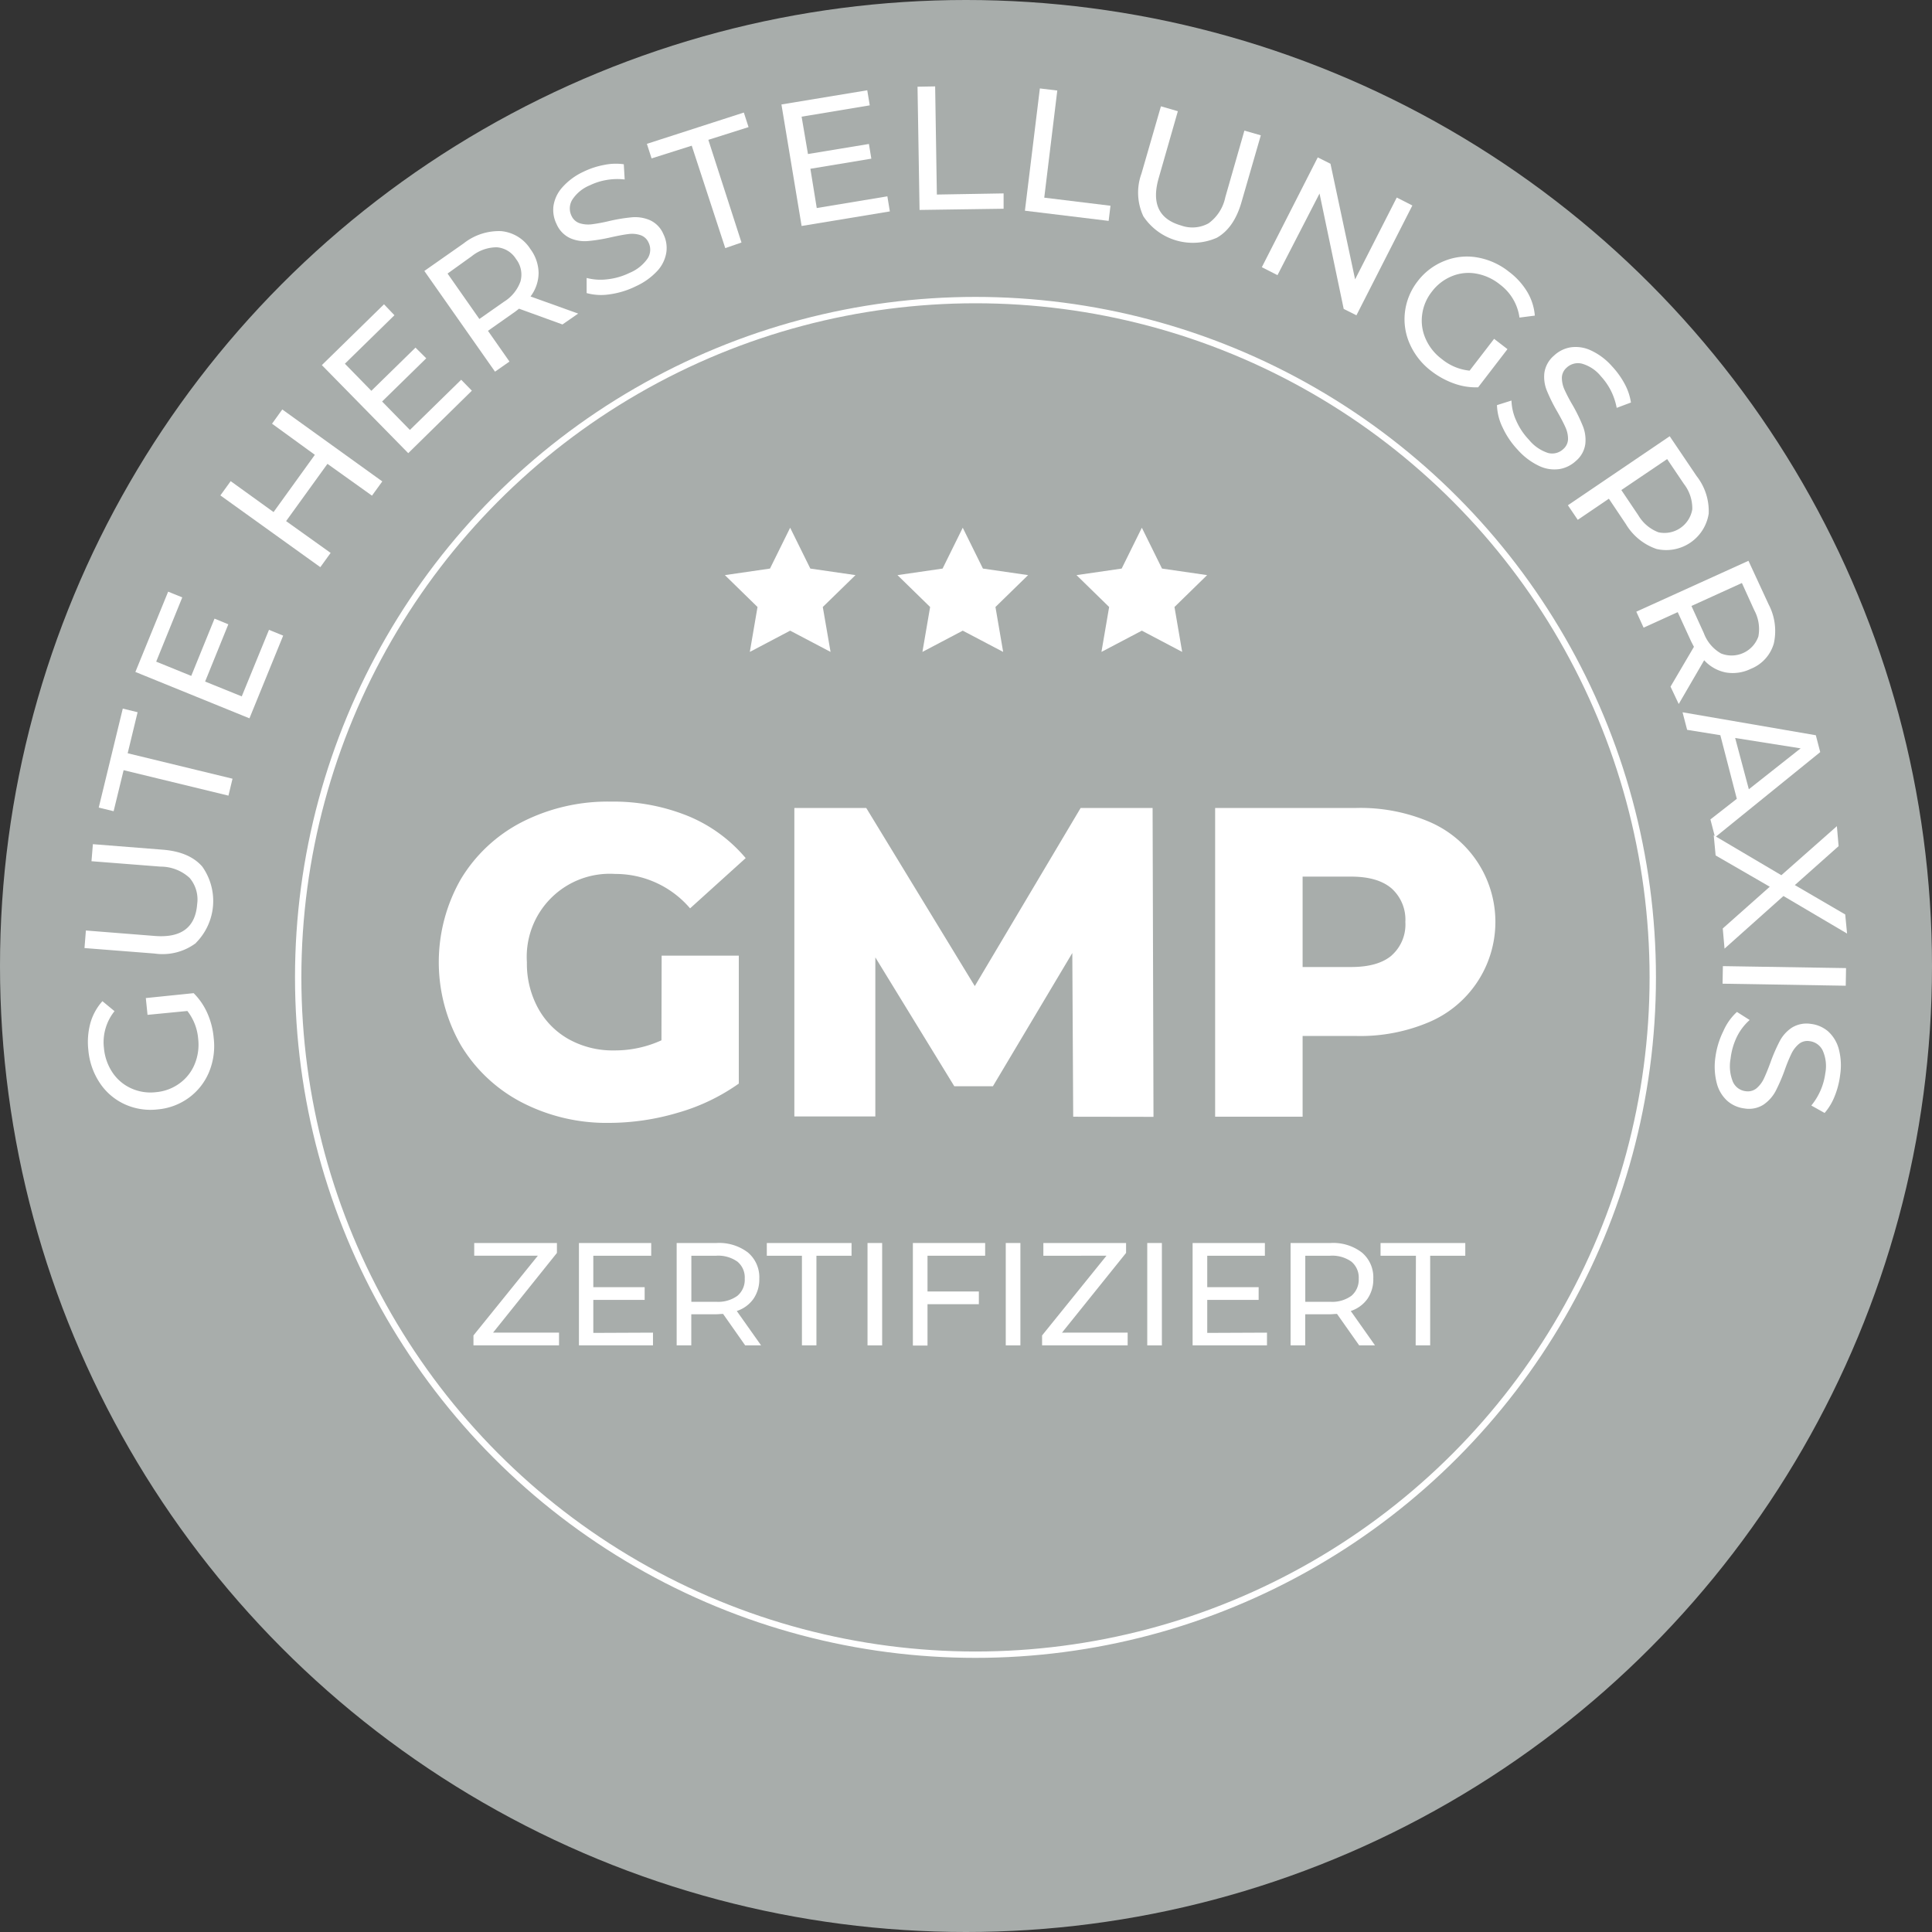 <svg xmlns="http://www.w3.org/2000/svg" viewBox="0 0 303.68 303.68"><rect x="0" y="0" width="303.68" height="303.68" fill="#333333" stroke="none"/><defs><style>.cls-1{fill:#a8adab;}.cls-2{fill:#fff;}.cls-3{fill:none;stroke:#fff;stroke-miterlimit:10;}</style></defs><g id="Layer_2" data-name="Layer 2"><g id="Layer_1-2" data-name="Layer 1"><circle class="cls-1" cx="151.84" cy="151.84" r="151.84"/><polygon class="cls-2" points="124.2 82.95 127.37 89.37 134.47 90.4 129.33 95.41 130.55 102.47 124.2 99.13 117.86 102.47 119.07 95.41 113.94 90.4 121.03 89.37 124.2 82.95"/><polygon class="cls-2" points="151.33 82.95 154.5 89.37 161.6 90.4 156.47 95.41 157.68 102.47 151.33 99.13 144.99 102.47 146.2 95.41 141.07 90.4 148.16 89.37 151.33 82.95"/><polygon class="cls-2" points="179.48 82.95 182.65 89.37 189.74 90.4 184.61 95.41 185.82 102.47 179.48 99.13 173.13 102.47 174.34 95.41 169.21 90.4 176.31 89.37 179.48 82.95"/><path class="cls-2" d="M104,150.21h12.13v20.11a31.43,31.43,0,0,1-9.57,4.58,38.17,38.17,0,0,1-10.82,1.6A29,29,0,0,1,82,173.27a24.15,24.15,0,0,1-9.57-9,26.28,26.28,0,0,1,0-26.07,24,24,0,0,1,9.64-9A29.66,29.66,0,0,1,96,126a31.19,31.19,0,0,1,12.21,2.29,23.54,23.54,0,0,1,9,6.59l-8.74,7.9a15.41,15.41,0,0,0-11.78-5.41,13.05,13.05,0,0,0-13.87,13.87,14.59,14.59,0,0,0,1.73,7.18,12.37,12.37,0,0,0,4.85,4.93,14.22,14.22,0,0,0,7.15,1.76,17.63,17.63,0,0,0,7.42-1.59Z"/><path class="cls-2" d="M168.69,175.53l-.14-25.73-12.48,20.94H150l-12.41-20.25v25H124.86V127h11.3l17.06,28,16.64-28h11.31l.14,48.55Z"/><path class="cls-2" d="M224.65,129.17a17.11,17.11,0,0,1,0,31.48,27.63,27.63,0,0,1-11.44,2.19h-8.46v12.69H191V127h22.19A27.63,27.63,0,0,1,224.65,129.17Zm-5.9,21a6.49,6.49,0,0,0,2.15-5.24,6.6,6.6,0,0,0-2.15-5.27c-1.43-1.24-3.56-1.87-6.38-1.87h-7.62V152h7.62C215.19,152,217.32,151.4,218.75,150.18Z"/><path class="cls-2" d="M23.19,159.52l-.27-2.64,7.52-.77a10.35,10.35,0,0,1,2.15,3.14,12.23,12.23,0,0,1,1,3.9,10.71,10.71,0,0,1-.74,5.38,9.51,9.51,0,0,1-3.14,4,9.72,9.72,0,0,1-4.91,1.85,9.77,9.77,0,0,1-5.2-.81,9.38,9.38,0,0,1-3.9-3.33,11,11,0,0,1-1.81-5.16,11.33,11.33,0,0,1,.32-4.28,8.67,8.67,0,0,1,1.89-3.43L18,158.94a7.79,7.79,0,0,0-1.66,5.81,8.23,8.23,0,0,0,1.36,3.86,7,7,0,0,0,2.92,2.46,7.34,7.34,0,0,0,3.91.6,7.33,7.33,0,0,0,3.69-1.38,7,7,0,0,0,2.37-3,8,8,0,0,0,.56-4,8.17,8.17,0,0,0-1.7-4.38Z"/><path class="cls-2" d="M30.8,148.23a8.75,8.75,0,0,1-6.52,1.65l-11-.86.22-2.76,10.86.86q6.21.48,6.63-5A5.23,5.23,0,0,0,29.81,138a6.72,6.72,0,0,0-4.56-1.78l-10.87-.85.22-2.68,11,.87q4.17.33,6.19,2.65a9.34,9.34,0,0,1-1,12Z"/><path class="cls-2" d="M19.43,121.06l-1.57,6.45-2.34-.57,3.78-15.56,2.33.57-1.56,6.45,16.48,4-.64,2.66Z"/><path class="cls-2" d="M42.28,99l2.23.91-5.3,13-17.93-7.29L26.43,93l2.22.9L24.55,104l5.51,2.24,3.66-9,2.17.89-3.65,9L38,109.46Z"/><path class="cls-2" d="M44.37,64.36,60.09,75.67l-1.62,2.24-7-5-6.5,9,7,5-1.62,2.24L34.64,77.87l1.62-2.24L43,80.49l6.49-9L42.76,66.6Z"/><path class="cls-2" d="M72.49,59.69l1.68,1.72-10,9.82L50.59,57.39l9.77-9.56L62,49.55l-7.79,7.62,4.16,4.26,6.94-6.79L67,56.32l-6.94,6.79,4.37,4.47Z"/><path class="cls-2" d="M88.41,51l-6.83-2.48q-.6.49-1,.75L76.7,52l3.38,4.83-2.27,1.59L66.7,42.59l6.19-4.34a8.93,8.93,0,0,1,5.88-1.92,6.1,6.1,0,0,1,4.6,2.82,6.47,6.47,0,0,1,1.29,3.76,6.22,6.22,0,0,1-1.27,3.69l7.49,2.69Zm-6.58-6.84a4,4,0,0,0-.72-3.45,3.91,3.91,0,0,0-3-1.84,6.27,6.27,0,0,0-3.93,1.38L70.35,43l5,7.14,3.85-2.7A6.21,6.21,0,0,0,81.83,44.18Z"/><path class="cls-2" d="M95.85,46.26a8.71,8.71,0,0,1-3.64-.19l0-2.38a8.61,8.61,0,0,0,3.26.21,10.47,10.47,0,0,0,3.47-1,6.42,6.42,0,0,0,2.88-2.31,2.54,2.54,0,0,0,.12-2.47,2.13,2.13,0,0,0-1.3-1.17,4.23,4.23,0,0,0-1.86-.16c-.67.08-1.58.25-2.75.51a26.78,26.78,0,0,1-3.63.59,5.73,5.73,0,0,1-2.77-.45,4.3,4.3,0,0,1-2.15-2.23A5,5,0,0,1,87,32.35a5.62,5.62,0,0,1,1.36-2.87A10.09,10.09,0,0,1,91.7,27a12.64,12.64,0,0,1,3.23-1.07,9,9,0,0,1,3.12-.11l.14,2.39a10.09,10.09,0,0,0-2.85.08,9.73,9.73,0,0,0-2.61.83,6,6,0,0,0-2.8,2.31,2.64,2.64,0,0,0-.09,2.51,2.14,2.14,0,0,0,1.31,1.16,4.55,4.55,0,0,0,1.9.15,25.76,25.76,0,0,0,2.72-.51,26.92,26.92,0,0,1,3.62-.59,5.89,5.89,0,0,1,2.75.45,4.18,4.18,0,0,1,2.13,2.19,4.89,4.89,0,0,1,.47,2.86,5.54,5.54,0,0,1-1.39,2.9A10.54,10.54,0,0,1,99.94,45,13.33,13.33,0,0,1,95.85,46.26Z"/><path class="cls-2" d="M108.73,22.9l-6.31,2-.74-2.29,15.24-4.92.74,2.29-6.32,2,5.21,16.14L114,39Z"/><path class="cls-2" d="M139.48,30.86l.39,2.37L126,35.52l-3.17-19.1,13.49-2.23.39,2.37L126,18.34l1,5.87,9.58-1.58.38,2.31-9.58,1.59,1,6.17Z"/><path class="cls-2" d="M144.22,13.63l2.77-.05.27,17,10.49-.18,0,2.41L144.54,33Z"/><path class="cls-2" d="M163.45,13.9l2.74.33-2.05,16.84,10.41,1.27-.29,2.38-13.16-1.6Z"/><path class="cls-2" d="M179.72,34a8.75,8.75,0,0,1-.3-6.71l3.06-10.58,2.66.77-3,10.47q-1.74,6,3.5,7.49a5.25,5.25,0,0,0,4.33-.34A6.73,6.73,0,0,0,192.6,31l3-10.47,2.58.74-3.06,10.58q-1.17,4-3.85,5.52A9.34,9.34,0,0,1,179.72,34Z"/><path class="cls-2" d="M222,32.3l-8.79,17.26-2-1-3.8-18.14L200.8,43.25,198.34,42l8.79-17.26,2,1L213,43.91l6.55-12.86Z"/><path class="cls-2" d="M234.85,53.26l2.1,1.62-4.61,6a10.13,10.13,0,0,1-3.76-.59A12.92,12.92,0,0,1,225,58.34a10.84,10.84,0,0,1-3.39-4.25,9.5,9.5,0,0,1-.77-5.06,9.73,9.73,0,0,1,2-4.83A9.83,9.83,0,0,1,227.08,41a9.41,9.41,0,0,1,5.1-.54,11,11,0,0,1,5,2.25,11.12,11.12,0,0,1,2.88,3.17,8.61,8.61,0,0,1,1.19,3.73l-2.41.31a7.81,7.81,0,0,0-3.07-5.2A8.21,8.21,0,0,0,232,43a6.84,6.84,0,0,0-3.8.42,7.45,7.45,0,0,0-3.13,2.42,7.3,7.3,0,0,0-1.53,3.62,7,7,0,0,0,.55,3.8,7.91,7.91,0,0,0,2.53,3.17A8.17,8.17,0,0,0,231,58.26Z"/><path class="cls-2" d="M236.2,67.22a8.56,8.56,0,0,1-.9-3.54l2.28-.72a8.15,8.15,0,0,0,.75,3.17,10.34,10.34,0,0,0,2,3,6.45,6.45,0,0,0,3,2.07,2.53,2.53,0,0,0,2.4-.62,2.13,2.13,0,0,0,.74-1.58,4.35,4.35,0,0,0-.4-1.82c-.27-.62-.7-1.44-1.29-2.48a26.16,26.16,0,0,1-1.64-3.3,5.73,5.73,0,0,1-.39-2.78,4.37,4.37,0,0,1,1.5-2.71,5,5,0,0,1,2.6-1.31,5.6,5.6,0,0,1,3.15.45,10,10,0,0,1,3.36,2.5,13.19,13.19,0,0,1,2,2.77,9,9,0,0,1,1,2.95l-2.24.84a10.36,10.36,0,0,0-.91-2.7,10,10,0,0,0-1.56-2.25,5.91,5.91,0,0,0-3-2,2.6,2.6,0,0,0-2.42.65,2.16,2.16,0,0,0-.73,1.59,4.59,4.59,0,0,0,.42,1.86,25.76,25.76,0,0,0,1.29,2.45A27.25,27.25,0,0,1,248.81,67a5.87,5.87,0,0,1,.38,2.76,4.2,4.2,0,0,1-1.47,2.68,5,5,0,0,1-2.59,1.29,5.55,5.55,0,0,1-3.18-.48,10.47,10.47,0,0,1-3.37-2.53A13.11,13.11,0,0,1,236.2,67.22Z"/><path class="cls-2" d="M268.58,80.74a6.76,6.76,0,0,1-8.2,5.55,9,9,0,0,1-4.81-3.9l-2.68-4L248,81.71l-1.55-2.29,16-10.85,4.23,6.26A8.94,8.94,0,0,1,268.58,80.74Zm-7.89,2.93A4.44,4.44,0,0,0,266,80.06a6.27,6.27,0,0,0-1.32-4l-2.63-3.9-7.2,4.87L257.52,81A6.24,6.24,0,0,0,260.69,83.67Z"/><path class="cls-2" d="M262.58,107.93l3.68-6.26c-.24-.46-.43-.82-.55-1.09l-2-4.36-5.36,2.44-1.15-2.51,17.63-8L278,95a9,9,0,0,1,.82,6.13,6.09,6.09,0,0,1-3.62,4,6.43,6.43,0,0,1-3.93.57,6.22,6.22,0,0,1-3.4-1.92l-4,6.88Zm7.93-5.22a4.46,4.46,0,0,0,5.88-2.67,6.24,6.24,0,0,0-.64-4.11l-1.95-4.29-7.93,3.61,1.95,4.28A6.11,6.11,0,0,0,270.51,102.71Z"/><path class="cls-2" d="M273,125.56l-2.59-10-5.22-.84-.72-2.76,20.95,3.61.69,2.65-16.53,13.39-.73-2.81Zm1.89-1.5,8.14-6.43L272.74,116Z"/><path class="cls-2" d="M270.79,145.94l7.39-6.56-8.51-4.92-.3-3.17L280,137.57l8.73-7.71L289,133l-6.88,6.12,7.92,4.62.29,3-10-5.9-9.26,8.27Z"/><path class="cls-2" d="M290.17,152.17l-.05,2.77-19.36-.32.05-2.76Z"/><path class="cls-2" d="M270.89,162.06a8.86,8.86,0,0,1,2.13-3l2,1.27a8.58,8.58,0,0,0-2,2.62,10.57,10.57,0,0,0-1,3.46,6.49,6.49,0,0,0,.38,3.67,2.52,2.52,0,0,0,2,1.44,2.16,2.16,0,0,0,1.69-.45,4.5,4.5,0,0,0,1.14-1.48c.29-.61.65-1.47,1.06-2.59a26.61,26.61,0,0,1,1.47-3.38,5.77,5.77,0,0,1,1.88-2.08,4.39,4.39,0,0,1,3-.6,5.07,5.07,0,0,1,2.68,1.15,5.74,5.74,0,0,1,1.68,2.7,10,10,0,0,1,.24,4.18,12.94,12.94,0,0,1-.84,3.29,9.08,9.08,0,0,1-1.6,2.68l-2.09-1.17a10.13,10.13,0,0,0,1.48-2.44,10,10,0,0,0,.72-2.64,6,6,0,0,0-.43-3.61,2.64,2.64,0,0,0-2.06-1.43,2.1,2.1,0,0,0-1.68.46,4.61,4.61,0,0,0-1.16,1.52,25,25,0,0,0-1.05,2.56,27.37,27.37,0,0,1-1.46,3.37,6,6,0,0,1-1.87,2.07,4.24,4.24,0,0,1-3,.6,5,5,0,0,1-2.66-1.16,5.6,5.6,0,0,1-1.67-2.73,10.38,10.38,0,0,1-.23-4.21A13.12,13.12,0,0,1,270.89,162.06Z"/><path class="cls-2" d="M87.87,209.47v2H74.42v-1.56l10.12-12.53h-10v-2h13v1.56L77.5,209.47Z"/><path class="cls-2" d="M102.64,209.47v2H91V195.38h11.36v2H93.26v4.94h8.07v2H93.26v5.19Z"/><path class="cls-2" d="M117.13,211.47l-3.47-4.94c-.43,0-.77.05-1,.05h-4v4.89h-2.3V195.38h6.27a7.46,7.46,0,0,1,4.93,1.49,5.09,5.09,0,0,1,1.79,4.12,5.39,5.39,0,0,1-.92,3.17,5.17,5.17,0,0,1-2.62,1.91l3.82,5.4Zm-1.22-7.79a3.28,3.28,0,0,0,1.15-2.69,3.23,3.23,0,0,0-1.15-2.68,5.2,5.2,0,0,0-3.33-.93h-3.91v7.24h3.91A5.14,5.14,0,0,0,115.91,203.68Z"/><path class="cls-2" d="M126.05,197.38h-5.52v-2h13.32v2h-5.52v14.09h-2.28Z"/><path class="cls-2" d="M136.36,195.38h2.3v16.09h-2.3Z"/><path class="cls-2" d="M145.79,197.38V203h8.07v2h-8.07v6.5h-2.3V195.38h11.36v2Z"/><path class="cls-2" d="M158.09,195.38h2.3v16.09h-2.3Z"/><path class="cls-2" d="M177.25,209.47v2H163.8v-1.56l10.12-12.53H164v-2h13v1.56l-10.07,12.53Z"/><path class="cls-2" d="M180.33,195.38h2.3v16.09h-2.3Z"/><path class="cls-2" d="M199.15,209.47v2H187.46V195.38h11.36v2h-9.06v4.94h8.08v2h-8.08v5.19Z"/><path class="cls-2" d="M213.64,211.47l-3.48-4.94c-.43,0-.76.05-1,.05h-4v4.89h-2.3V195.38h6.28a7.41,7.41,0,0,1,4.92,1.49,5.07,5.07,0,0,1,1.8,4.12,5.39,5.39,0,0,1-.92,3.17,5.22,5.22,0,0,1-2.62,1.91l3.81,5.4Zm-1.22-7.79a3.31,3.31,0,0,0,1.15-2.69,3.26,3.26,0,0,0-1.15-2.68,5.21,5.21,0,0,0-3.34-.93h-3.91v7.24h3.91A5.15,5.15,0,0,0,212.42,203.68Z"/><path class="cls-2" d="M222.56,197.38H217v-2h13.32v2h-5.52v14.09h-2.28Z"/><circle class="cls-3" cx="153.33" cy="153.63" r="106.46"/></g></g></svg>